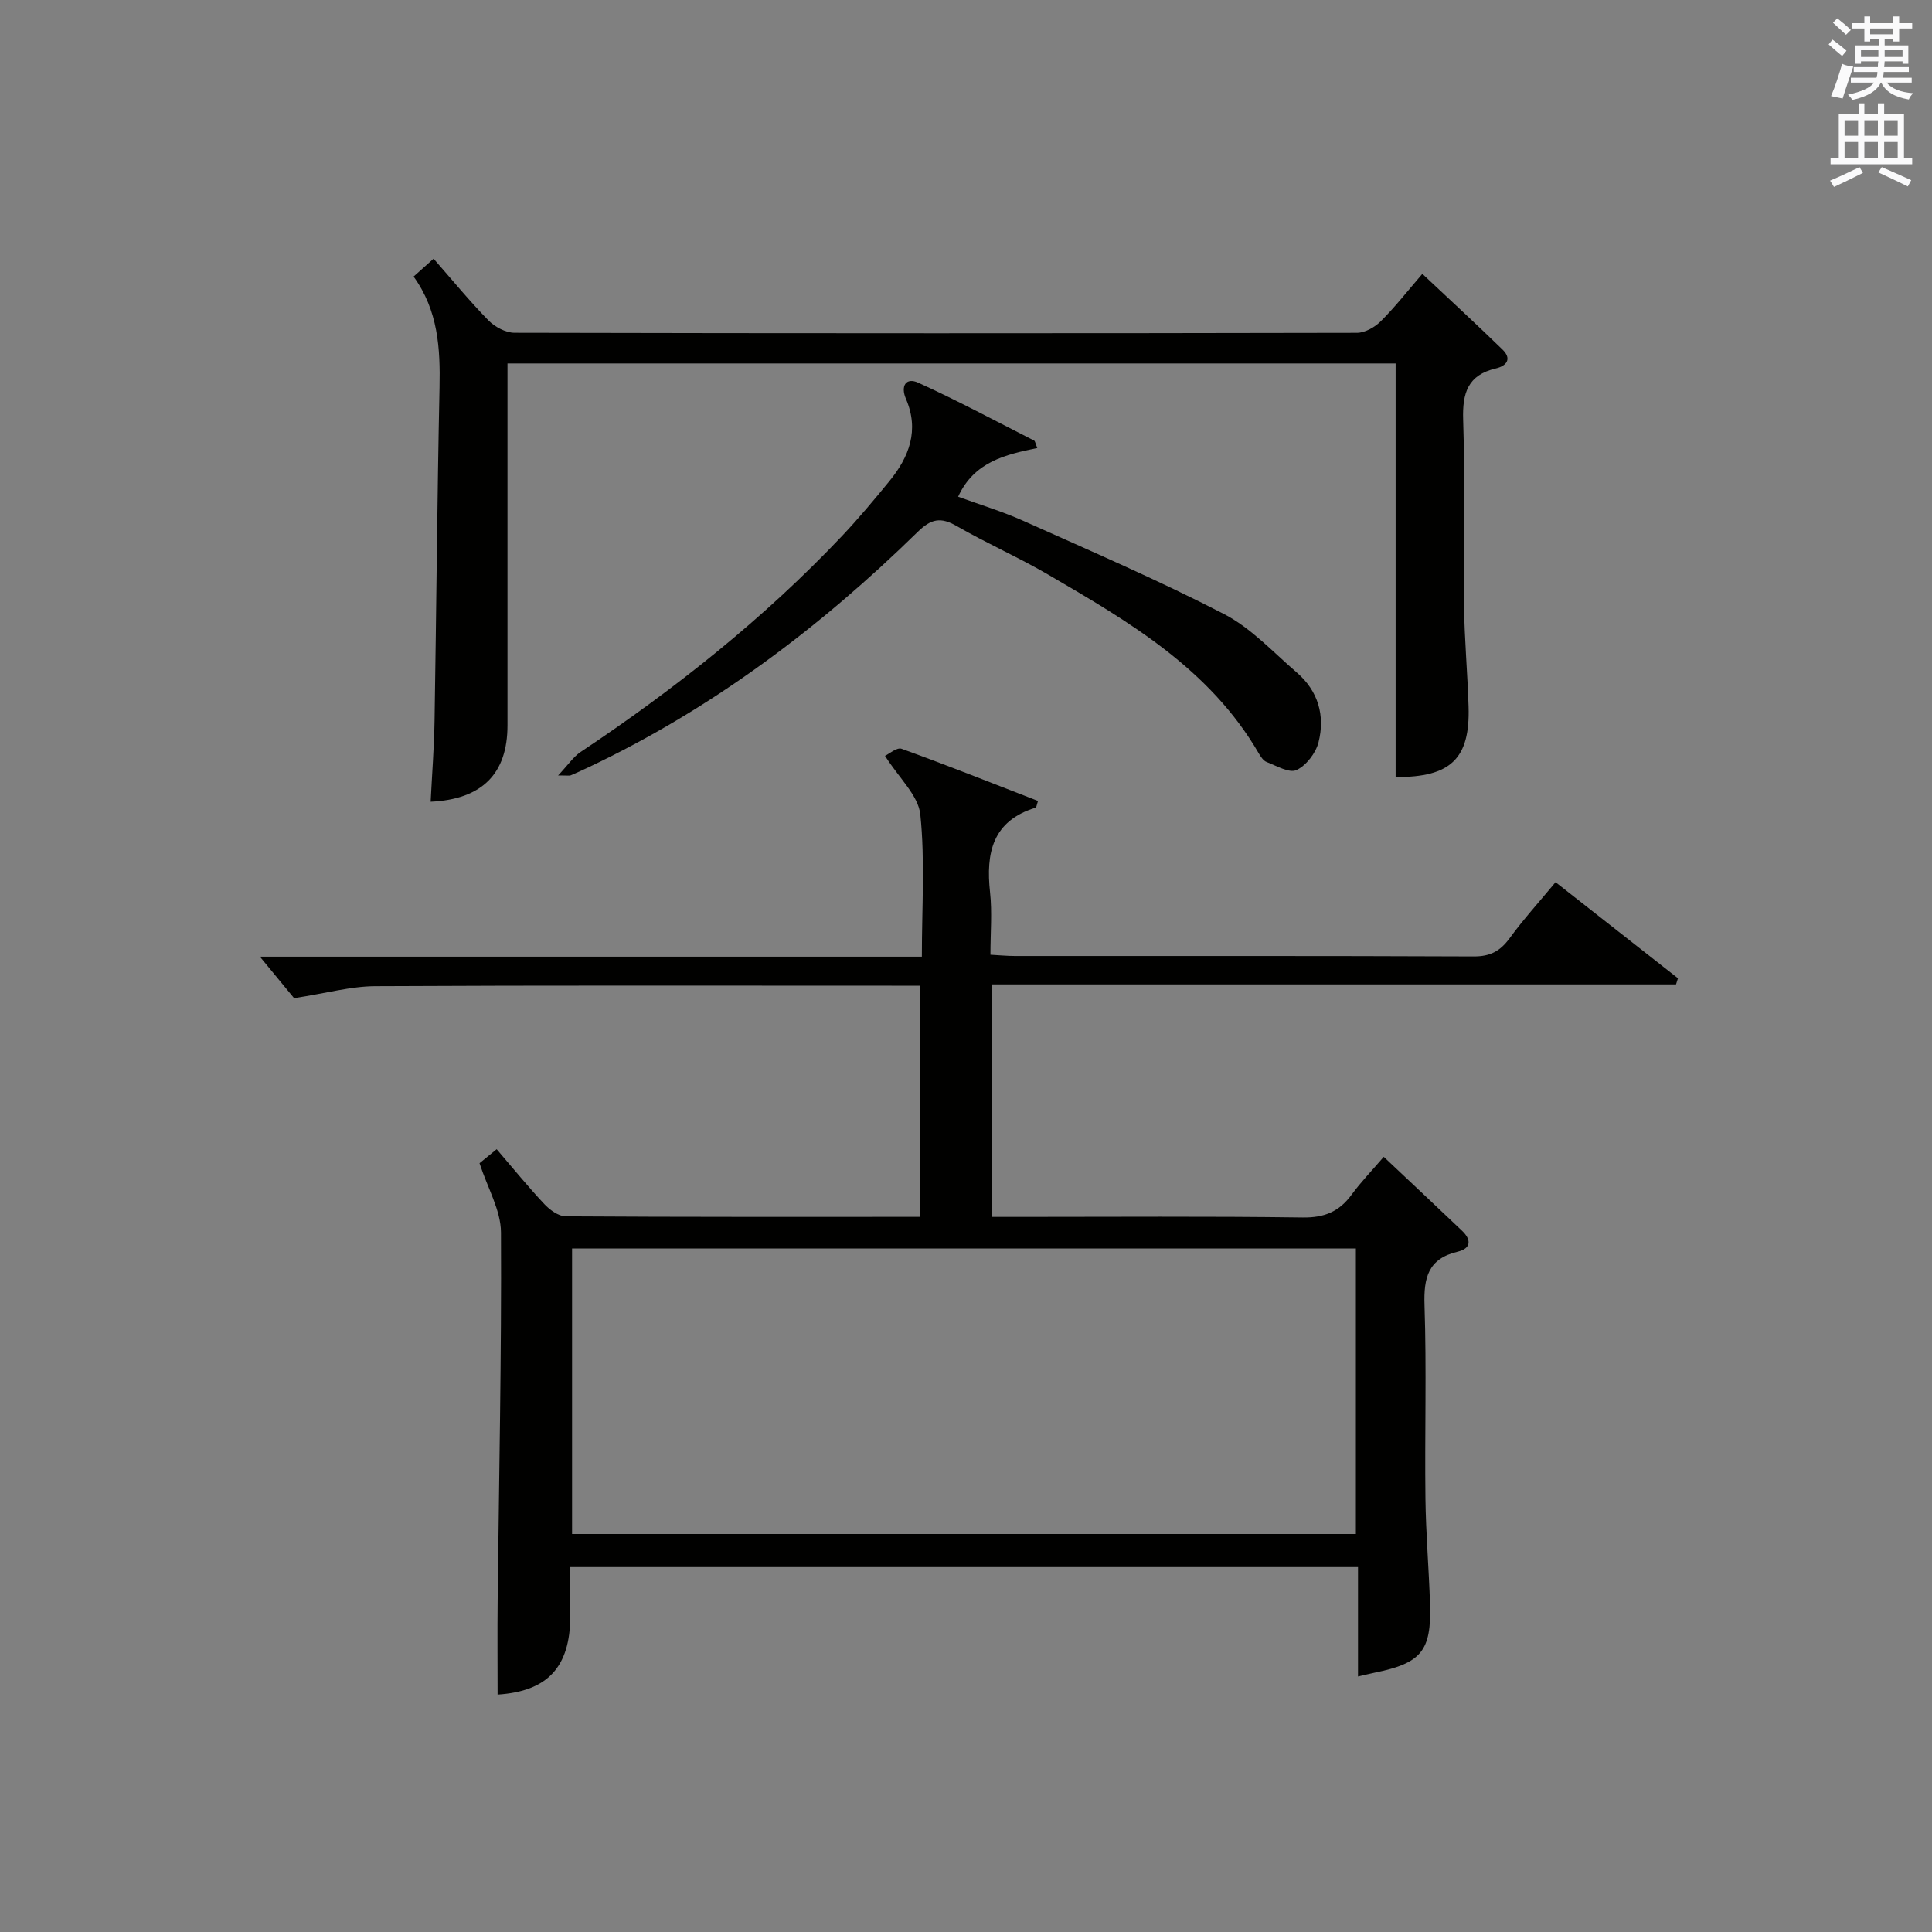 <?xml version="1.0" encoding="utf-8"?>
<!-- Generator: Adobe Illustrator 22.0.0, SVG Export Plug-In . SVG Version: 6.00 Build 0)  -->
<svg version="1.1" id="漢-ZDIC-典" xmlns="http://www.w3.org/2000/svg" xmlns:xlink="http://www.w3.org/1999/xlink" x="0px" y="0px"
	 viewBox="0 0 400 400" style="enable-background:new 0 0 400 400;" xml:space="preserve">
<rect x="0" y="0" width="400" height="400" fill="#808080" stroke="none"/>
<style type="text/css">
	.st1{fill:#010100;}
	.st2{fill:#fafafb;}
</style>
<g>
	
	<path class="st1" d="M99.28,240.83c0.89-0.73,2.02-1.65,3.55-2.9c3.36,3.91,6.48,7.76,9.87,11.37c1.13,1.2,2.93,2.52,4.42,2.53
		c24.32,0.16,48.64,0.11,73.38,0.11c0-15.9,0-31.59,0-47.86c-2.01,0-3.96,0-5.9,0c-35.65,0-71.31-0.09-106.96,0.1
		c-5.01,0.03-10.02,1.44-16.75,2.48c-1.5-1.82-4.22-5.12-7.08-8.59c45.28,0,90.93,0,137.05,0c0-10.25,0.67-19.94-0.32-29.44
		c-0.41-3.95-4.4-7.52-7.31-12.14c0.83-0.38,2.46-1.82,3.44-1.46c9.48,3.43,18.85,7.16,28.24,10.8c-0.29,0.84-0.32,1.34-0.49,1.39
		c-8.96,2.74-10.33,9.38-9.44,17.54c0.45,4.1,0.08,8.28,0.08,12.91c1.88,0.1,3.48,0.26,5.08,0.26c31.66,0.01,63.31-0.05,94.97,0.09
		c3.41,0.02,5.49-1.1,7.43-3.76c2.83-3.88,6.08-7.46,9.52-11.61c8.54,6.7,16.94,13.3,25.34,19.89c-0.13,0.42-0.26,0.84-0.4,1.27
		c-47.12,0-94.23,0-141.64,0c0,16.32,0,31.89,0,48.14c1.86,0,3.63,0,5.39,0c19.66,0,39.32-0.15,58.98,0.12
		c4.46,0.06,7.53-1.21,10.09-4.7c1.95-2.66,4.27-5.06,6.67-7.86c5.57,5.25,10.9,10.25,16.19,15.29c1.97,1.87,1.94,3.67-0.89,4.35
		c-6.1,1.45-7.05,5.36-6.86,11.07c0.44,13.31,0.03,26.65,0.19,39.98c0.09,7.31,0.72,14.62,0.95,21.93
		c0.3,9.68-1.8,12.21-11.42,14.17c-0.96,0.2-1.91,0.44-3.49,0.8c0-7.6,0-14.95,0-22.65c-54.49,0-108.38,0-163.09,0
		c0,3.31,0,6.73,0,10.14c-0.01,10.64-4.76,15.59-15.05,16.26c0-6.41-0.06-12.85,0.01-19.28c0.28-25.47,0.82-50.94,0.69-76.4
		C103.7,250.59,100.98,246.05,99.28,240.83z M280.72,258.48c-54.38,0-108.4,0-162.28,0c0,19.99,0,39.56,0,59.12
		c54.28,0,108.17,0,162.28,0C280.72,297.83,280.72,278.37,280.72,258.48z"/>
	<path class="st1" d="M288.95,75.25c-61.63,0-122.4,0-183.88,0c0,1.94,0,3.7,0,5.46c0,23.16,0.01,46.31,0,69.47c0,10.02-5.27,15.32-15.91,15.81
		c0.28-5.62,0.72-11.23,0.81-16.83c0.38-22.97,0.54-45.94,1.03-68.91c0.17-8.12-0.28-15.95-5.37-22.99c1.42-1.27,2.62-2.34,4.14-3.7
		c3.87,4.41,7.43,8.77,11.36,12.78c1.32,1.35,3.56,2.55,5.38,2.56c58.14,0.13,116.28,0.13,174.42,0.01c1.67,0,3.69-1.15,4.93-2.38
		c2.94-2.92,5.5-6.21,8.62-9.83c5.62,5.29,11.19,10.41,16.61,15.69c1.98,1.93,0.82,3.38-1.41,3.9c-5.78,1.36-6.93,5.06-6.75,10.61
		c0.43,12.81,0.02,25.65,0.18,38.48c0.09,6.98,0.73,13.95,0.94,20.93c0.33,10.73-3.66,14.64-15.1,14.57
		C288.95,132.47,288.95,104.06,288.95,75.25z"/>
	<path class="st1" d="M115.55,160.55c2.09-2.21,3.16-3.86,4.66-4.86c19.58-13.06,37.92-27.6,54.13-44.73c3.42-3.62,6.62-7.46,9.78-11.32
		c4.14-5.05,6.24-10.59,3.44-17.07c-1.14-2.64,0-4.49,2.53-3.34c8.14,3.7,16.03,7.93,24.01,11.99c0.22,0.11,0.26,0.57,0.66,1.54
		c-6.49,1.35-13.05,2.78-16.39,10.08c4.46,1.63,9.13,3.03,13.54,5.01c13.92,6.24,27.95,12.28,41.49,19.27
		c5.62,2.9,10.19,7.91,15.09,12.12c4.44,3.82,5.89,8.96,4.49,14.46c-0.57,2.23-2.54,4.79-4.55,5.73c-1.5,0.7-4.14-0.88-6.18-1.66
		c-0.69-0.26-1.24-1.12-1.65-1.82c-10.15-17.49-26.88-27.25-43.58-36.98c-6.17-3.6-12.75-6.49-18.93-10.05
		c-3.29-1.9-5.28-1.55-8.06,1.17c-20.21,19.79-42.56,36.65-68.25,48.8c-1.2,0.57-2.41,1.12-3.63,1.64
		C117.91,160.64,117.57,160.55,115.55,160.55z"/>
	
	<path class="st2" d="M378.6,9.2l0.8-1c0.9,0.7,1.9,1.4,2.9,2.3l-0.9,1.1C380.3,10.7,379.4,9.9,378.6,9.2z M379.1,19.9
		c0.9-2.1,1.6-4.3,2.3-6.7c0.4,0.2,0.8,0.4,2.3,0.6c-0.7,2.1-1.5,4.3-2.2,6.6L379.1,19.9z M379.5,4.7l0.9-0.9c1,0.8,2,1.6,2.8,2.4
		l-1,1C381.2,6.3,380.3,5.4,379.5,4.7z M392,3.4h1.2v1.4h2.7v1.1h-2.7v2.7H392V8.1h-1.8v1.3h4.9v3.8h-1.2v-0.5h-3.7
		c0,0.4-0.1,0.9-0.1,1.2h5.1v1H390c0,0.5-0.1,0.9-0.2,1.2h6v1h-5.2c1.1,1.3,2.9,2,5.5,2.2c-0.4,0.4-0.7,0.8-0.9,1.3
		c-2.9-0.5-4.8-1.6-5.7-3.5h-0.1c-0.8,1.7-2.7,2.9-5.9,3.6c-0.2-0.4-0.6-0.8-0.9-1.1c2.8-0.6,4.6-1.4,5.4-2.5h-4.8v-1h5.3
		c0.1-0.3,0.2-0.7,0.2-1.2h-4.9v-1h5c0-0.4,0-0.8,0.1-1.2h-3.6v0.5h-1.2V9.4h4.9V8.1h-1.8v0.5H386V5.9h-2.6V4.8h2.6V3.4h1.2v1.4h4.7
		V3.4z M385.3,11.8h3.6c0-0.4,0-0.9,0-1.4h-3.6V11.8z M387.2,7.1h4.7V5.9h-4.7V7.1z M393.9,10.4h-3.7c0,0.5,0,1,0,1.4h3.7V10.4z"/>
	<path class="st2" d="M384.7,21.4h1.3v2.2h2.8v-2.2h1.3v2.2h4.1v9.1h1.7V34h-16.9v-1.3h1.7v-9.1h4.1V21.4z M385,34.6l0.7,1.2
		c-1.8,0.9-3.8,1.9-6,2.9c-0.2-0.4-0.5-0.8-0.8-1.3C381.3,36.4,383.3,35.4,385,34.6z M381.9,28.1h2.8v-3.2h-2.8V28.1z M381.9,32.7
		h2.8v-3.3h-2.8V32.7z M386,28.1h2.8v-3.2H386V28.1z M386,32.7h2.8v-3.3H386V32.7z M389.6,34.6c2.1,0.9,4.1,1.8,6.1,2.7l-0.7,1.3
		c-2.2-1.1-4.2-2-6.1-2.9L389.6,34.6z M392.9,24.9h-2.8v3.2h2.8V24.9z M390.1,32.7h2.8v-3.3h-2.8V32.7z"/>
</g>
</svg>
